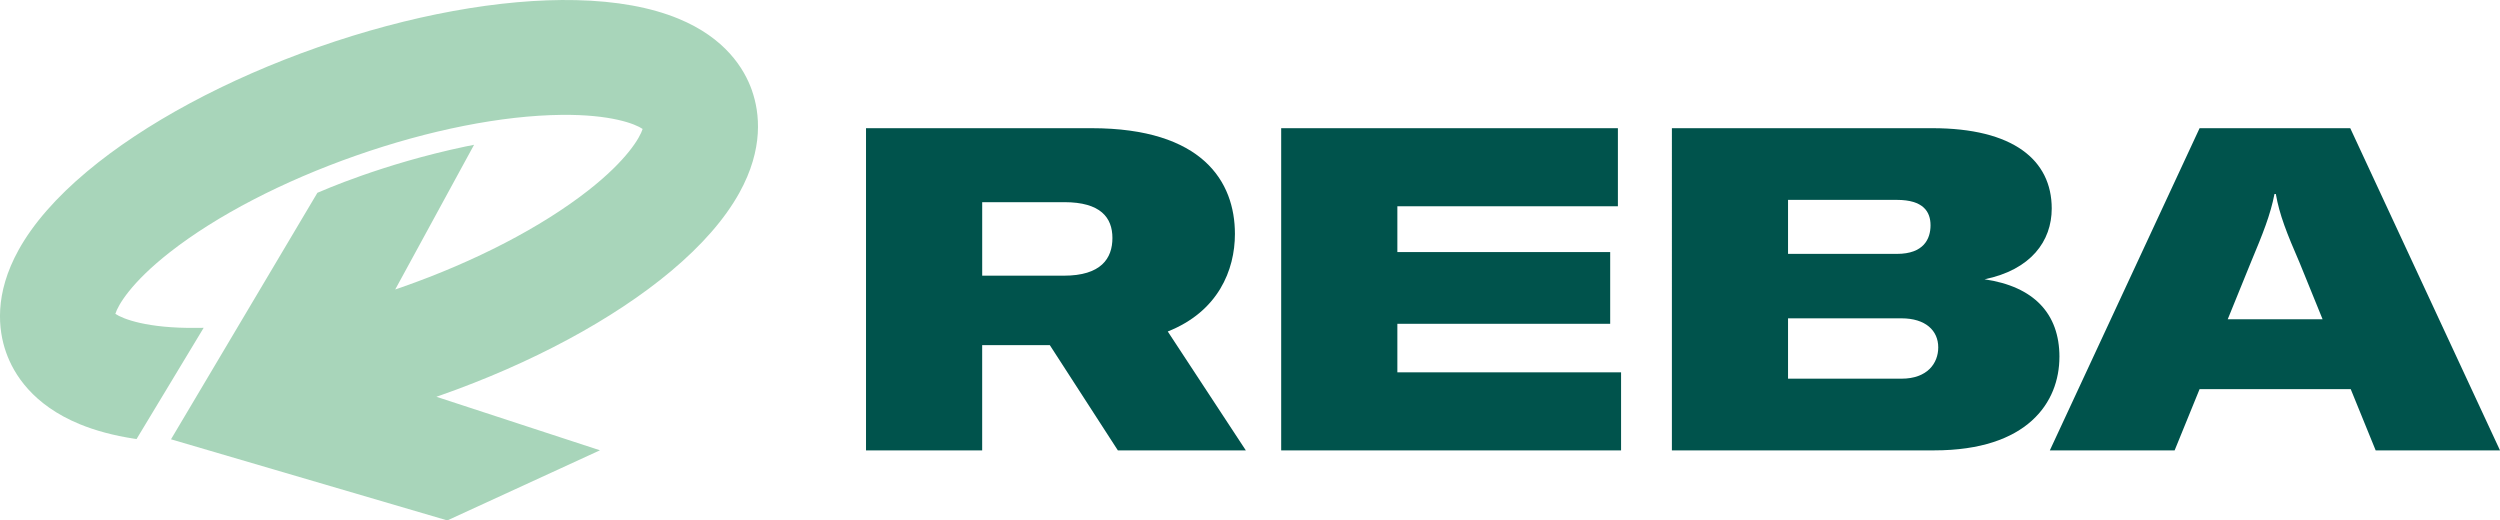 <?xml version="1.0" encoding="UTF-8"?>
<svg xmlns="http://www.w3.org/2000/svg" id="Ebene_1" viewBox="0 0 1238.58 257.87">
  <defs>
    <style>.cls-1{fill:#00534c;}.cls-1,.cls-2{stroke-width:0px;}.cls-2{fill:#a8d5ba;}</style>
  </defs>
  <path class="cls-1" d="M520.1,170.98h-33.5v52.16h-57.55V63.51h111.73c55.08,0,71.04,26.53,71.04,52.38,0,17.98-8.32,38.44-33.27,48.34l38.67,58.9h-63.4l-33.72-52.16ZM486.6,136.58h40.47c18.44,0,24.06-8.54,24.06-18.66s-5.85-17.76-23.83-17.76h-40.69v36.42Z"></path>
  <path class="cls-1" d="M803.13,184.46v38.67h-168.39V63.51h166.82v38.67h-109.26v22.71h105.44v35.52h-105.44v24.05h110.84Z"></path>
  <path class="cls-1" d="M1020.3,176.82c0,22.48-15.74,46.31-62.05,46.31h-129.94V63.51h129.05c40.02,0,59.13,15.74,59.13,39.79,0,16.19-10.34,30.35-33.27,35.07,24.5,3.6,37.09,17.08,37.09,38.44ZM885.85,99.03v26.75h53.96c13.26,0,16.64-7.42,16.64-14.16s-3.6-12.59-16.64-12.59h-53.96ZM960.27,172.1c0-8.32-6.29-14.39-18.21-14.39h-56.21v29.9h56.21c12.81,0,18.21-7.64,18.21-15.51Z"></path>
  <path class="cls-1" d="M1164.61,192.78h-74.86l-12.37,30.35h-61.82l74.19-159.62h74.64l74.19,159.62h-61.6l-12.36-30.35ZM1150.68,158.16l-11.24-27.65c-6.52-15.06-10.12-24.06-11.92-34.4h-.67c-2.02,10.34-5.62,19.33-11.92,34.4l-11.24,27.65h46.99Z"></path>
  <path class="cls-2" d="M372.58,44.9c-3.86-11.02-13.34-26.15-36.56-35.69C322.34,3.59,305.3.51,285.37.06c-37.1-.85-82.5,7.44-127.85,23.34-45.34,15.9-85.98,37.77-114.43,61.6-15.28,12.8-26.66,25.84-33.84,38.77-12.18,21.96-10.13,39.69-6.27,50.71s13.34,26.15,36.56,35.69c7.82,3.21,16.83,5.62,26.79,7.15l1.32.2,33.25-55.11-3.59.04c-24.47.26-36.49-4.46-40.16-6.97,1.3-4.25,7.73-15.43,27.01-30.52,23.2-18.15,55.93-35.15,92.18-47.86,36.25-12.71,72.43-19.88,101.88-20.19,24.49-.26,36.49,4.46,40.16,6.97-1.3,4.25-7.73,15.43-27.01,30.52-23.2,18.15-55.93,35.15-92.18,47.85-1.12.39-2.25.78-3.39,1.17l39.07-71.69-4.28.86c-41.39,8.69-71.54,22.21-72.8,22.7l-.54.22-72.53,122.13,136.9,40.19,75.62-34.74-81.03-26.52c.61-.21,1.21-.42,1.8-.63,45.34-15.9,85.98-37.77,114.43-61.6,15.28-12.8,26.66-25.84,33.84-38.77,12.18-21.96,10.13-39.69,6.27-50.71Z"></path>
</svg>
